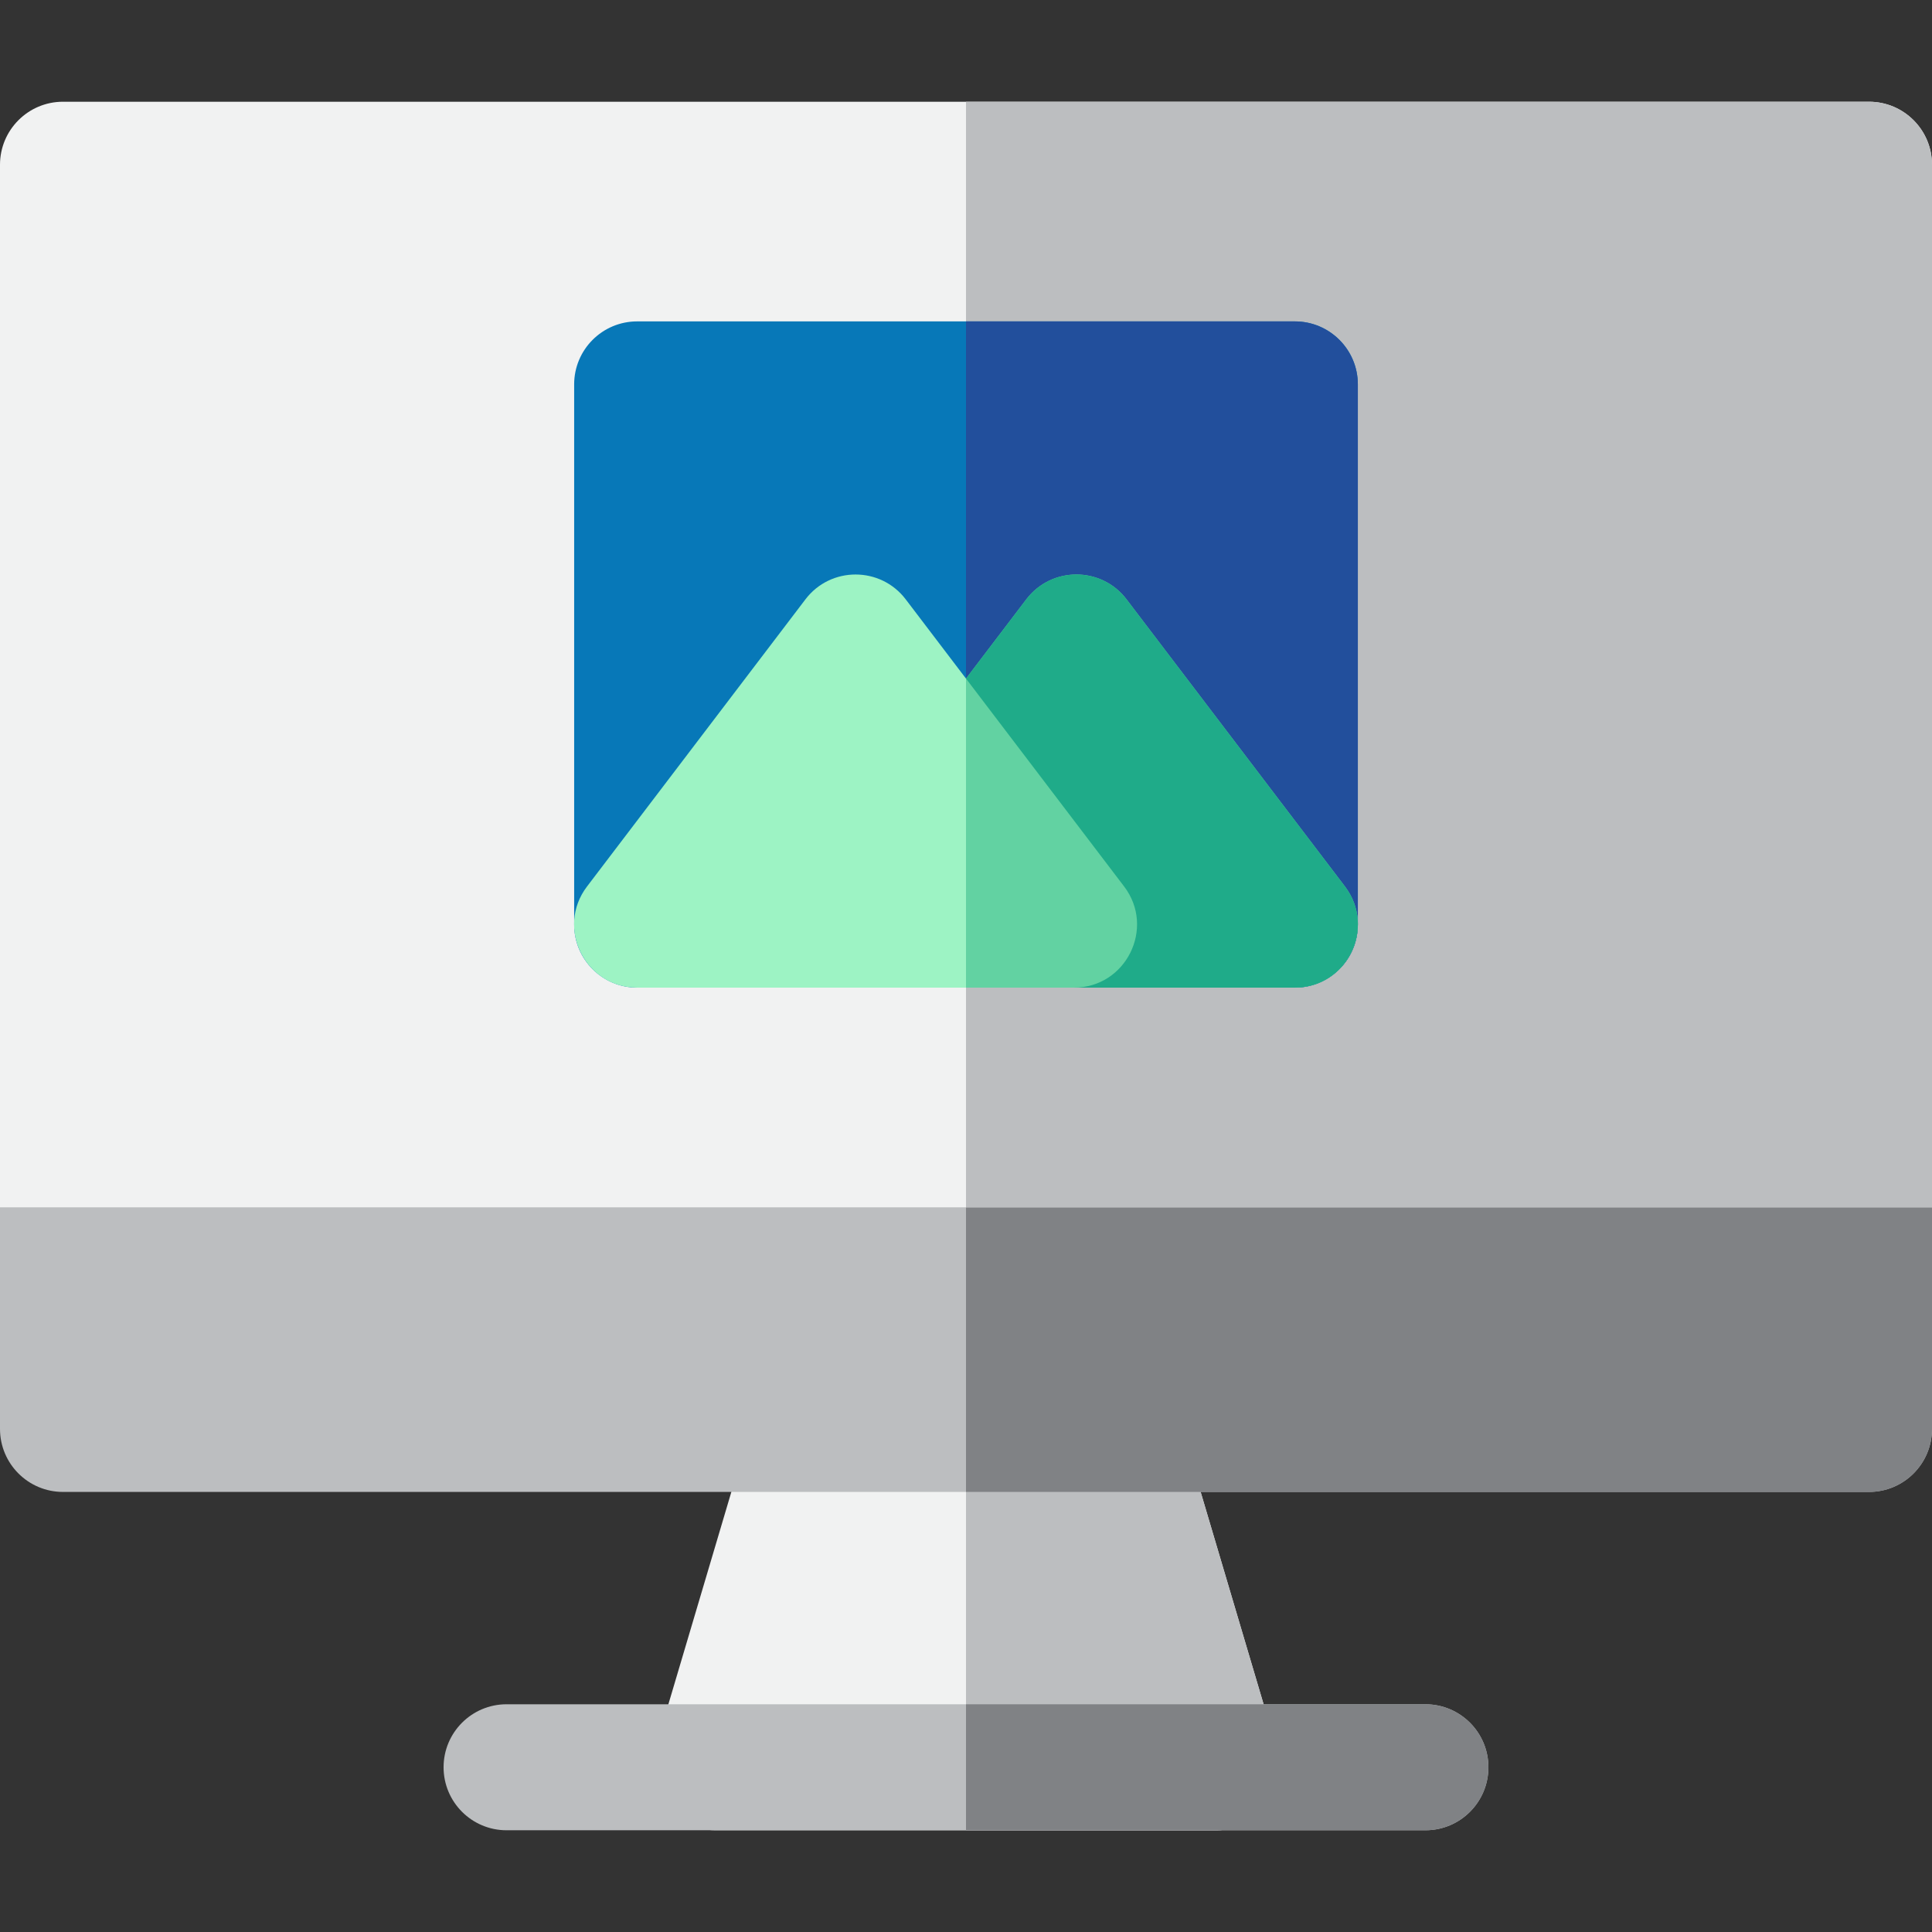 <?xml version="1.0" encoding="iso-8859-1"?>
<!-- Generator: Adobe Illustrator 19.0.0, SVG Export Plug-In . SVG Version: 6.00 Build 0)  -->
<svg version="1.1" id="Layer_1" xmlns="http://www.w3.org/2000/svg" xmlns:xlink="http://www.w3.org/1999/xlink" x="0px" y="0px"
	 viewBox="0 0 512 512" style="enable-background:new 0 0 512 512;" xml:space="preserve">
<rect x="0" y="0" width="512" height="512" fill="#333333" stroke="none"/>
<path style="fill:#F1F2F2;" d="M322.408,485.039H189.592c-11.145,0-19.18-10.742-16.007-21.443l26.589-89.659
	c2.101-7.088,8.614-11.949,16.007-11.949h79.636c7.393,0,13.905,4.861,16.007,11.949l26.59,89.659
	C341.583,474.282,333.568,485.039,322.408,485.039z"/>
<g>
	<path style="fill:#BCBEC0;" d="M338.414,463.598l-26.59-89.659c-2.101-7.088-8.614-11.948-16.007-11.948H256v123.05h66.408
		C333.568,485.039,341.583,474.282,338.414,463.598z"/>
	<path style="fill:#BCBEC0;" d="M377.751,485.039H134.249c-9.22,0-16.696-7.475-16.696-16.696c0-9.22,7.475-16.696,16.696-16.696
		h243.503c9.22,0,16.696,7.475,16.696,16.696C394.447,477.564,386.972,485.039,377.751,485.039z"/>
	<path style="fill:#BCBEC0;" d="M495.304,395.377H16.696C7.475,395.377,0,387.902,0,378.681V303.25
		c0-9.22,7.475-16.696,16.696-16.696h478.609c9.22,0,16.696,7.475,16.696,16.696v75.431
		C512,387.902,504.525,395.377,495.304,395.377z"/>
</g>
<path style="fill:#808285;" d="M495.304,286.555H256v108.822h239.304c9.22,0,16.696-7.475,16.696-16.696V303.25
	C512,294.03,504.525,286.555,495.304,286.555z"/>
<path style="fill:#F1F2F2;" d="M512,319.946H0V43.655c0-9.22,7.475-16.696,16.696-16.696h478.609c9.22,0,16.696,7.475,16.696,16.696
	V319.946z"/>
<path style="fill:#BCBEC0;" d="M512,43.655c0-9.22-7.475-16.696-16.696-16.696H256v292.986h256V43.655z"/>
<path style="fill:#0778B8;" d="M343.147,261.734H168.853c-9.22,0-16.696-7.475-16.696-16.696v-143.17
	c0-9.22,7.475-16.696,16.696-16.696h174.294c9.22,0,16.696,7.475,16.696,16.696v143.17
	C359.842,254.26,352.367,261.734,343.147,261.734z"/>
<path style="fill:#224F9C;" d="M343.147,85.173H256v176.561h87.147c9.22,0,16.696-7.475,16.696-16.696v-143.17
	C359.842,92.648,352.367,85.173,343.147,85.173z"/>
<path style="fill:#62D2A2;" d="M343.147,261.734h-58.526c-5.216,0-10.131-2.436-13.289-6.588l-28.621-37.629
	c-4.543-5.973-4.543-14.243,0-20.215l29.263-38.47c6.685-8.79,19.901-8.775,26.576,0l57.884,76.098
	C364.779,245.899,356.937,261.734,343.147,261.734z"/>
<path style="fill:#9DF3C4;" d="M284.621,261.734H168.853c-13.782,0-21.639-15.829-13.288-26.803l57.884-76.098
	c6.679-8.783,19.905-8.772,26.576,0l57.884,76.098C306.251,245.897,298.416,261.734,284.621,261.734z"/>
<path style="fill:#808285;" d="M377.751,451.648H256v33.391h121.751c9.22,0,16.696-7.475,16.696-16.696
	C394.447,459.123,386.972,451.648,377.751,451.648z"/>
<path style="fill:#1FAB89;" d="M356.434,234.931l-57.884-76.098c-6.674-8.775-19.891-8.79-26.576,0L256,179.834v55.155
	l15.332,20.157c3.158,4.151,8.073,6.588,13.289,6.588h58.526C356.937,261.734,364.779,245.899,356.434,234.931z"/>
<path style="fill:#62D2A2;" d="M297.909,234.931L256,179.834v81.9h28.621C298.417,261.734,306.251,245.897,297.909,234.931z"/>
<g>
</g>
<g>
</g>
<g>
</g>
<g>
</g>
<g>
</g>
<g>
</g>
<g>
</g>
<g>
</g>
<g>
</g>
<g>
</g>
<g>
</g>
<g>
</g>
<g>
</g>
<g>
</g>
<g>
</g>
</svg>

